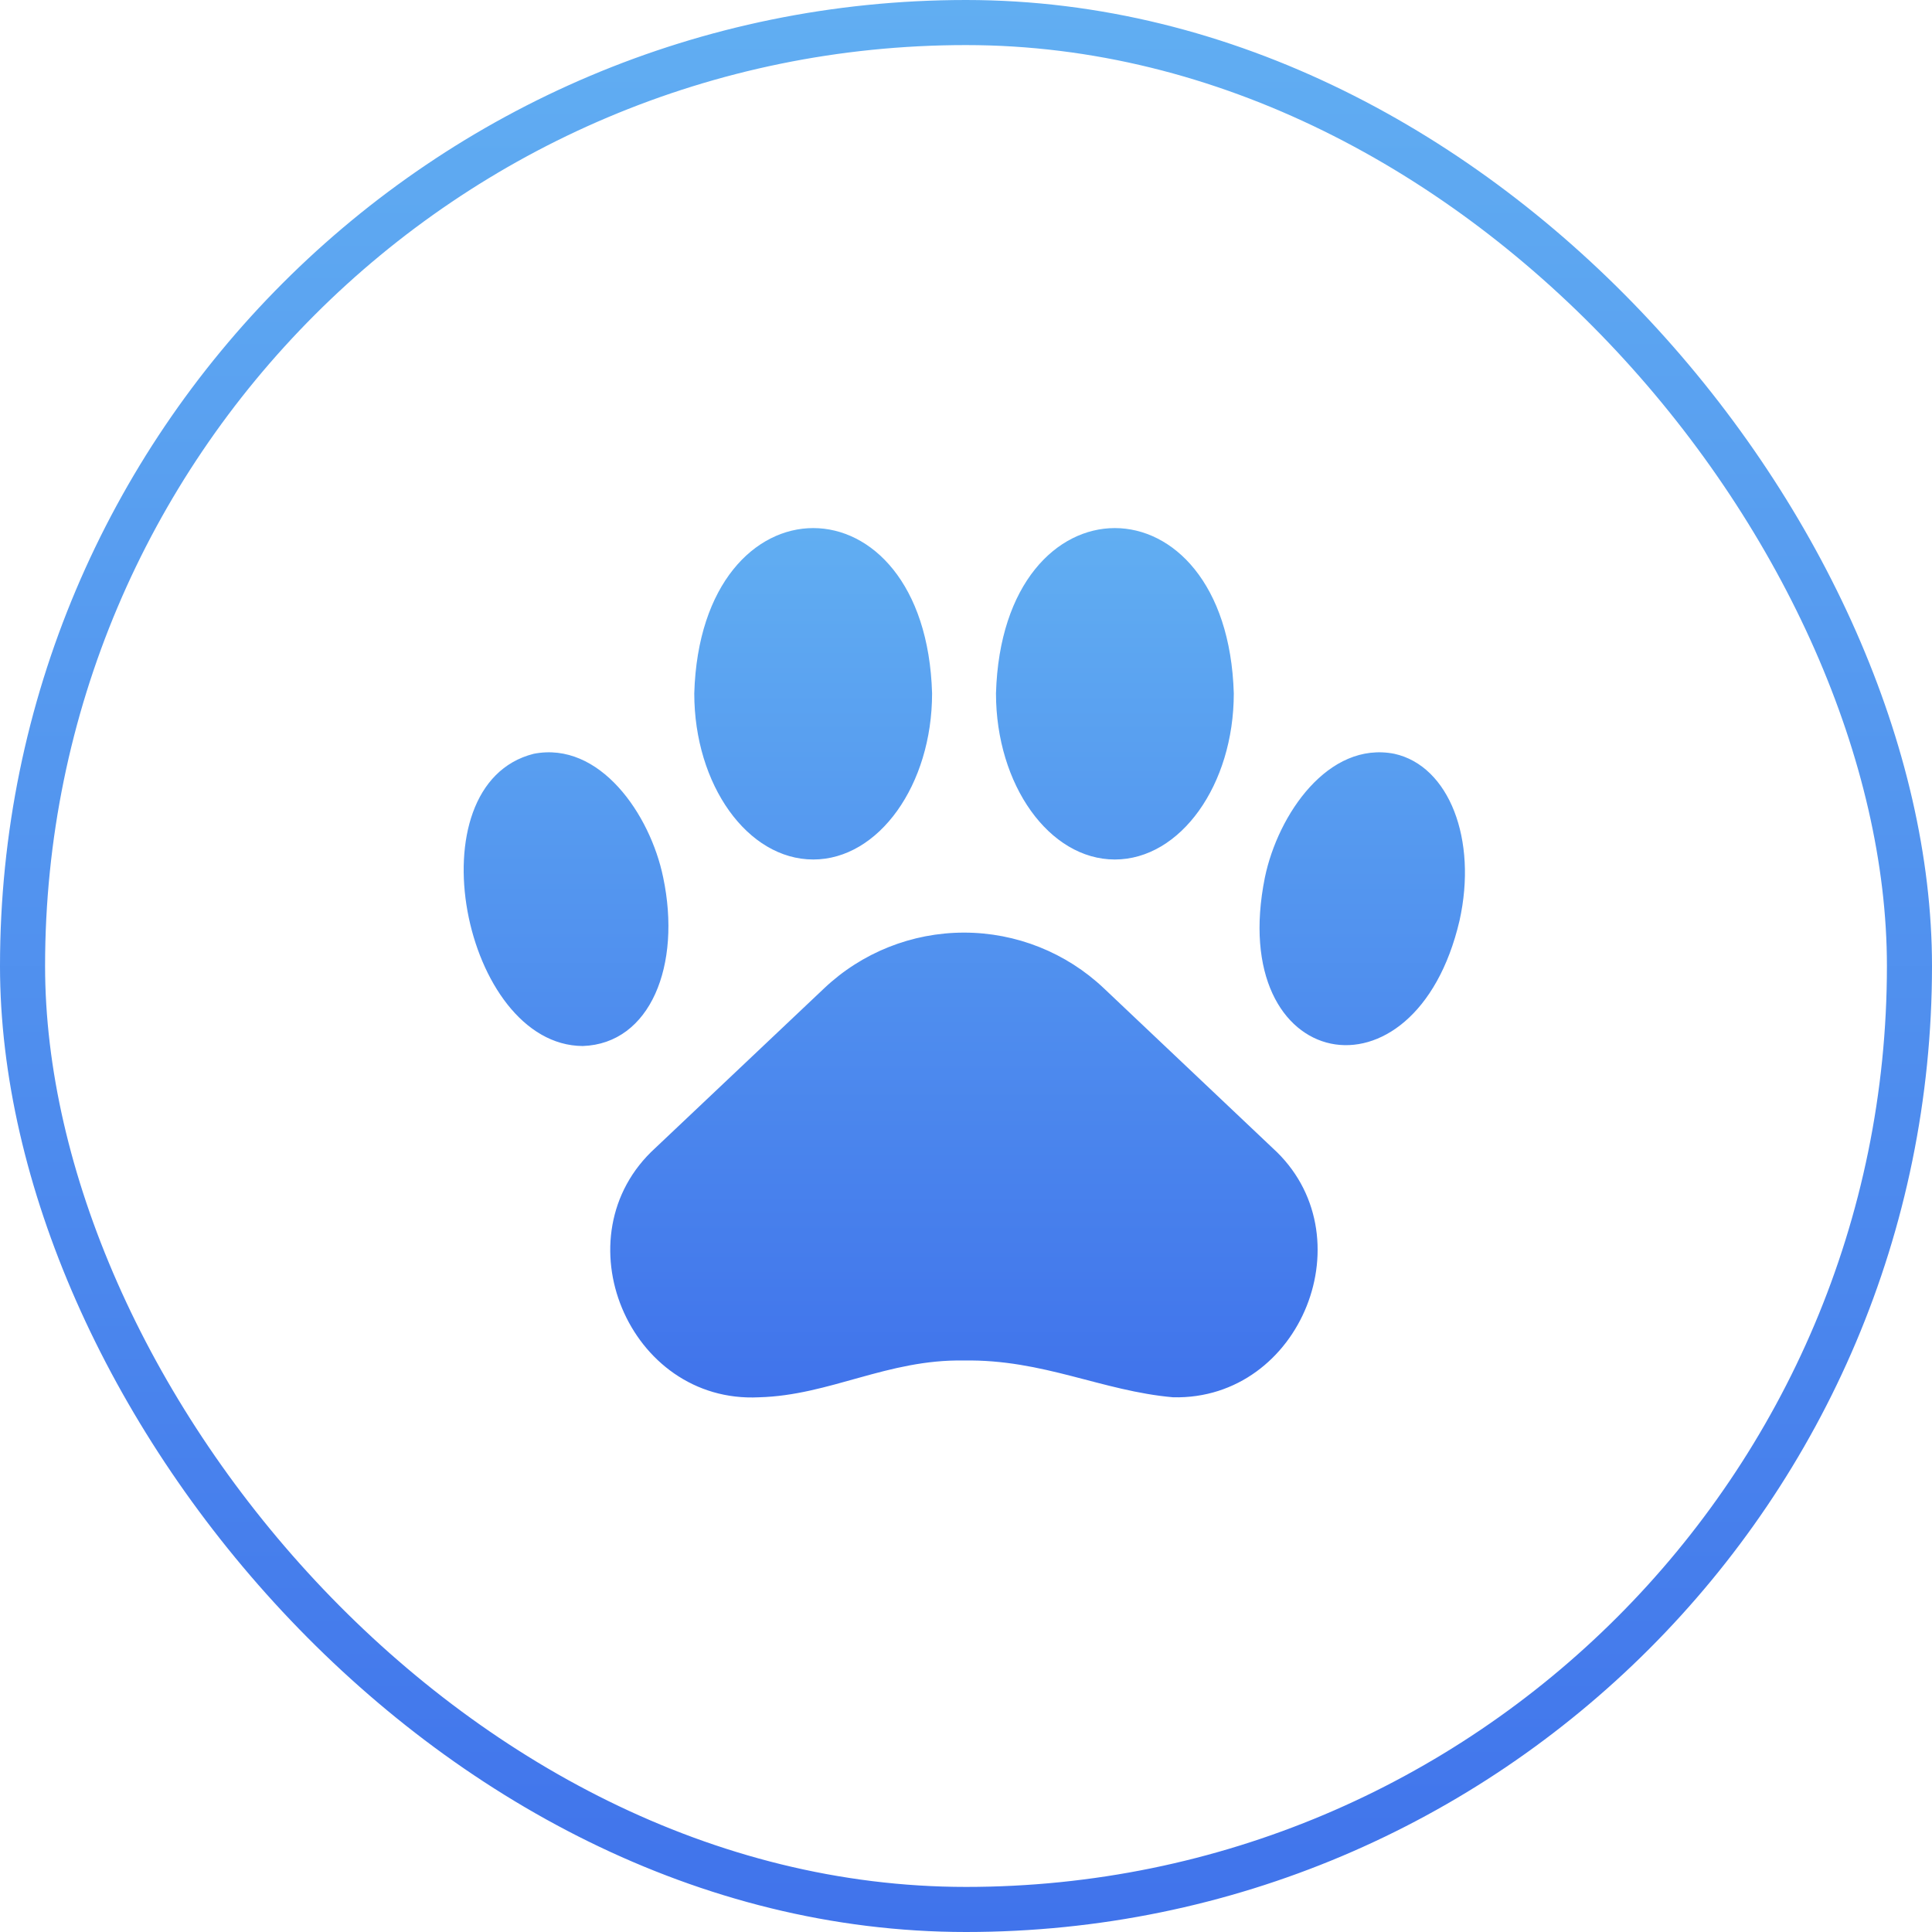 <?xml version="1.0" encoding="UTF-8"?> <svg xmlns="http://www.w3.org/2000/svg" width="300" height="300" viewBox="0 0 300 300" fill="none"> <path d="M171.416 153.468C165.549 147.911 157.775 144.815 149.694 144.815C141.613 144.815 133.84 147.911 127.972 153.468L101.772 178.247C86.754 191.897 97.588 217.99 117.862 216.971C128.857 216.676 137.788 211.044 149.668 211.259C161.977 211.044 171.121 216.006 182.17 216.971C202.095 217.427 212.393 191.629 197.59 178.247L171.416 153.468ZM216.523 117.05C206.279 115.039 198.448 126.436 196.41 136.251C190.296 166.635 219.741 172.428 226.633 142.956C229.449 130.325 224.997 118.927 216.523 117.05ZM173.106 133.462C183.296 133.462 191.583 121.877 191.583 107.664C190.564 73.445 155.648 73.445 154.656 107.664C154.656 121.877 162.942 133.462 173.106 133.462ZM102.979 136.251C100.968 126.436 93.11 115.039 82.866 117.05C63.879 121.85 71.924 162.318 90.482 162.425C100.994 162.076 105.848 149.874 102.979 136.251ZM126.283 133.462C136.447 133.462 144.733 121.877 144.733 107.664C143.741 73.445 108.825 73.445 107.806 107.664C107.806 121.877 116.092 133.462 126.283 133.462Z" fill="url(#paint0_linear_317_201)"></path> <rect x="3.5" y="3.5" width="293" height="293" rx="146.5" stroke="url(#paint1_linear_317_201)" stroke-width="7"></rect> <defs> <linearGradient id="paint0_linear_317_201" x1="149.738" y1="82" x2="149.738" y2="217" gradientUnits="userSpaceOnUse"> <stop stop-color="#61AEF2"></stop> <stop offset="0" stop-color="#61AEF2"></stop> <stop offset="1" stop-color="#4073EB"></stop> </linearGradient> <linearGradient id="paint1_linear_317_201" x1="150" y1="0" x2="150" y2="300" gradientUnits="userSpaceOnUse"> <stop stop-color="#61AEF2"></stop> <stop offset="0" stop-color="#61AEF2"></stop> <stop offset="1" stop-color="#4073EB"></stop> </linearGradient> </defs> </svg> 